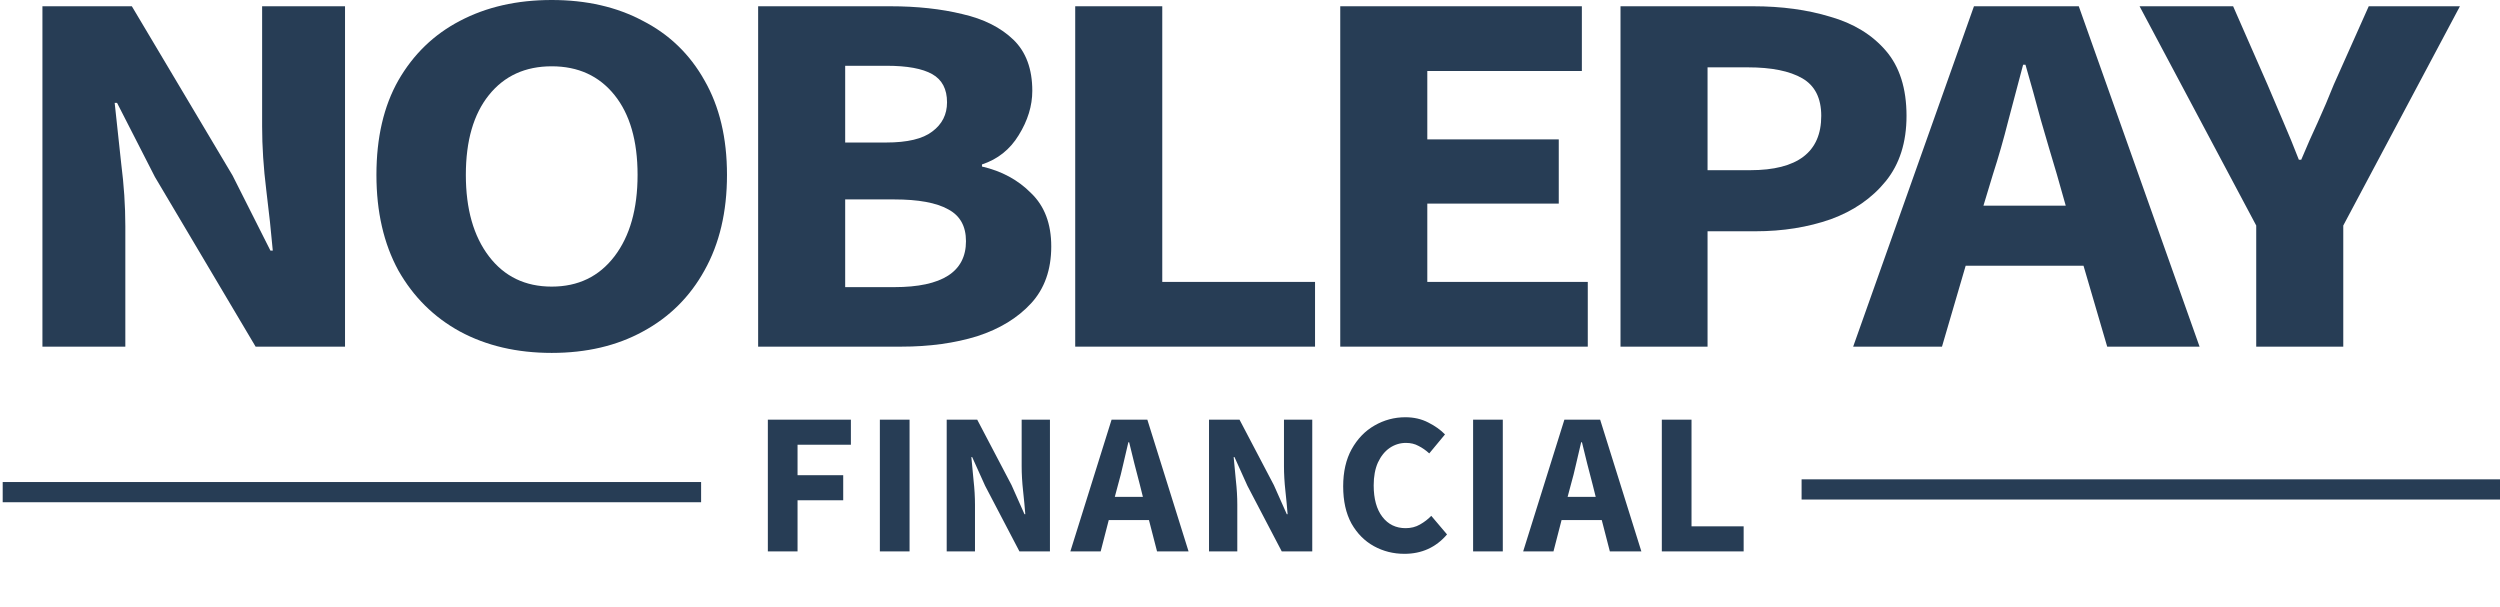 <svg width="3712" height="901" viewBox="0 0 3712 901" fill="none" xmlns="http://www.w3.org/2000/svg">
<path d="M1140.1 818.719V623.119H1263.4V660.319H1184.2V705.619H1252V742.819H1184.2V818.719H1140.1ZM1306.42 818.719V623.119H1350.52V818.719H1306.42ZM1405.66 818.719V623.119H1450.96L1501.96 720.319L1521.16 763.519H1522.36C1521.56 753.119 1520.46 741.519 1519.06 728.719C1517.66 715.919 1516.96 703.719 1516.96 692.119V623.119H1558.96V818.719H1513.66L1462.66 721.219L1443.46 678.619H1442.26C1443.26 689.419 1444.36 701.019 1445.56 713.419C1446.96 725.819 1447.66 737.819 1447.66 749.419V818.719H1405.66ZM1660.07 719.719L1655.27 737.719H1696.97L1692.47 719.719C1689.87 709.919 1687.17 699.519 1684.37 688.519C1681.77 677.519 1679.17 666.919 1676.57 656.719H1675.37C1672.97 667.119 1670.47 677.819 1667.87 688.819C1665.47 699.619 1662.87 709.919 1660.07 719.719ZM1589.27 818.719L1650.47 623.119H1703.57L1764.77 818.719H1717.97L1705.97 772.219H1646.27L1634.27 818.719H1589.27ZM1795.14 818.719V623.119H1840.44L1891.44 720.319L1910.64 763.519H1911.84C1911.04 753.119 1909.94 741.519 1908.54 728.719C1907.14 715.919 1906.44 703.719 1906.44 692.119V623.119H1948.44V818.719H1903.14L1852.14 721.219L1832.94 678.619H1831.74C1832.74 689.419 1833.84 701.019 1835.04 713.419C1836.44 725.819 1837.14 737.819 1837.14 749.419V818.719H1795.14ZM2085.25 822.319C2068.85 822.319 2053.75 818.519 2039.95 810.919C2026.15 803.319 2015.05 792.119 2006.65 777.319C1998.45 762.319 1994.35 743.919 1994.35 722.119C1994.35 700.519 1998.55 682.119 2006.95 666.919C2015.55 651.519 2026.85 639.819 2040.85 631.819C2055.05 623.619 2070.35 619.519 2086.75 619.519C2099.35 619.519 2110.65 622.119 2120.65 627.319C2130.65 632.319 2138.95 638.219 2145.55 645.019L2122.15 673.219C2117.15 668.619 2111.85 664.919 2106.25 662.119C2100.85 659.119 2094.65 657.619 2087.65 657.619C2078.85 657.619 2070.75 660.119 2063.35 665.119C2056.15 670.119 2050.35 677.319 2045.95 686.719C2041.75 696.119 2039.65 707.419 2039.65 720.619C2039.65 740.619 2043.95 756.219 2052.55 767.419C2061.15 778.619 2072.65 784.219 2087.05 784.219C2095.05 784.219 2102.15 782.419 2108.35 778.819C2114.75 775.219 2120.35 770.919 2125.15 765.919L2148.55 793.519C2132.15 812.719 2111.05 822.319 2085.25 822.319ZM2187.26 818.719V623.119H2231.36V818.719H2187.26ZM2332.4 719.719L2327.6 737.719H2369.3L2364.8 719.719C2362.2 709.919 2359.5 699.519 2356.7 688.519C2354.1 677.519 2351.5 666.919 2348.9 656.719H2347.7C2345.3 667.119 2342.8 677.819 2340.2 688.819C2337.8 699.619 2335.2 709.919 2332.4 719.719ZM2261.6 818.719L2322.8 623.119H2375.9L2437.1 818.719H2390.3L2378.3 772.219H2318.6L2306.6 818.719H2261.6ZM2467.47 818.719V623.119H2511.57V781.519H2588.97V818.719H2467.47Z" fill="#273D55"/>
<path d="M63 514.698V9.302H195.765L345.235 260.45L401.507 372.071H405.023C402.679 345.199 399.455 315.227 395.352 282.154C391.249 249.081 389.197 217.558 389.197 187.586V9.302H512.29V514.698H379.526L230.055 262.775L173.784 152.704H170.267C173.198 180.609 176.422 210.582 179.939 242.621C184.042 274.661 186.093 305.667 186.093 335.639V514.698H63Z" fill="#273D55"/>
<path d="M819.179 524C767.597 524 722.17 513.406 682.897 492.219C644.211 471.032 613.73 440.801 591.456 401.527C569.768 361.736 558.924 314.452 558.924 259.675C558.924 204.381 569.768 157.613 591.456 119.373C613.73 80.615 644.211 51.16 682.897 31.006C722.17 10.335 767.597 0 819.179 0C870.761 0 915.895 10.335 954.581 31.006C993.854 51.16 1024.33 80.615 1046.02 119.373C1068.3 158.13 1079.43 204.897 1079.43 259.675C1079.43 314.452 1068.3 361.736 1046.02 401.527C1024.33 440.801 993.854 471.032 954.581 492.219C915.895 513.406 870.761 524 819.179 524ZM819.179 425.556C858.451 425.556 889.518 410.57 912.378 380.598C935.238 350.625 946.668 310.318 946.668 259.675C946.668 209.032 935.238 169.499 912.378 141.077C889.518 112.655 858.451 98.444 819.179 98.444C779.906 98.444 748.84 112.655 725.98 141.077C703.119 169.499 691.689 209.032 691.689 259.675C691.689 310.318 703.119 350.625 725.98 380.598C748.84 410.57 779.906 425.556 819.179 425.556Z" fill="#273D55"/>
<path d="M1125.68 514.698V9.302H1321.75C1361.6 9.302 1397.36 13.178 1429.01 20.929C1460.67 28.164 1485.87 40.825 1504.63 58.911C1523.38 76.998 1532.76 102.32 1532.76 134.876C1532.76 157.097 1526.02 179.059 1512.54 200.763C1499.64 221.951 1481.47 236.42 1458.03 244.172V247.272C1487.34 253.99 1511.66 267.168 1531 286.805C1550.93 305.925 1560.9 332.28 1560.9 365.87C1560.9 400.493 1550.93 428.657 1531 450.361C1511.07 472.065 1484.4 488.343 1450.99 499.195C1417.58 509.531 1380.07 514.698 1338.45 514.698H1125.68ZM1254.92 211.615H1315.59C1347.24 211.615 1370.1 206.189 1384.17 195.337C1398.83 184.485 1406.15 170.016 1406.15 151.929C1406.15 132.292 1398.83 118.339 1384.17 110.071C1369.52 101.803 1346.95 97.669 1316.47 97.669H1254.92V211.615ZM1254.92 426.331H1327.9C1398.83 426.331 1434.29 403.594 1434.29 358.118C1434.29 335.897 1425.5 320.136 1407.91 310.834C1390.33 301.016 1363.66 296.107 1327.9 296.107H1254.92V426.331Z" fill="#273D55"/>
<path d="M1596.48 514.698V9.302H1725.73V418.58H1952.57V514.698H1596.48Z" fill="#273D55"/>
<path d="M1990.01 514.698V9.302H2348.74V105.42H2119.26V206.965H2314.45V302.308H2119.26V418.58H2357.53V514.698H1990.01Z" fill="#273D55"/>
<path d="M2406.13 514.698V9.302H2603.07C2645.28 9.302 2683.38 14.469 2717.38 24.805C2751.96 34.623 2779.51 51.418 2800.02 75.189C2820.54 98.961 2830.8 131.258 2830.8 172.083C2830.8 211.357 2820.54 243.655 2800.02 268.976C2779.51 294.298 2752.25 313.16 2718.25 325.562C2684.26 337.448 2647.04 343.391 2606.59 343.391H2535.37V514.698H2406.13ZM2535.37 252.698H2598.68C2669.02 252.698 2704.19 225.826 2704.19 172.083C2704.19 145.728 2694.81 127.124 2676.05 116.272C2657.29 105.42 2630.33 99.994 2595.16 99.994H2535.37V252.698Z" fill="#273D55"/>
<path d="M2959.08 258.899L2945.01 305.408H3067.22L3054.03 258.899C3046.41 233.578 3038.5 206.706 3030.29 178.284C3022.67 149.862 3015.05 122.473 3007.43 96.118H3003.92C2996.88 122.99 2989.56 150.637 2981.94 179.059C2974.9 206.965 2967.28 233.578 2959.08 258.899ZM2751.58 514.698L2930.94 9.302H3086.57L3265.93 514.698H3128.77L3093.6 394.55H2918.63L2883.46 514.698H2751.58Z" fill="#273D55"/>
<path d="M3350.04 514.698V334.864L3176.83 9.302H3315.75L3366.75 125.574C3374.95 144.694 3382.87 163.298 3390.49 181.385C3398.11 198.955 3405.73 217.558 3413.35 237.195H3416.86C3425.07 217.558 3433.28 198.955 3441.48 181.385C3449.69 163.298 3457.6 144.694 3465.22 125.574L3517.1 9.302H3652.5L3479.29 334.864V514.698H3350.04Z" fill="#273D55"/>
<g filter="url(#filter0_d_115_153)">
<line x1="1041" y1="726.719" x2="4" y2="726.719" stroke="#273D55" stroke-width="30"/>
</g>
<line x1="3712" y1="726.719" x2="2675" y2="726.719" stroke="#273D55" stroke-width="30"/>
<defs>
<filter id="filter0_d_115_153" x="0" y="711.719" width="1045" height="38" filterUnits="userSpaceOnUse" color-interpolation-filters="sRGB">
<feFlood flood-opacity="0" result="BackgroundImageFix"/>
<feColorMatrix in="SourceAlpha" type="matrix" values="0 0 0 0 0 0 0 0 0 0 0 0 0 0 0 0 0 0 127 0" result="hardAlpha"/>
<feOffset dy="4"/>
<feGaussianBlur stdDeviation="2"/>
<feComposite in2="hardAlpha" operator="out"/>
<feColorMatrix type="matrix" values="0 0 0 0 0 0 0 0 0 0 0 0 0 0 0 0 0 0 0.25 0"/>
<feBlend mode="normal" in2="BackgroundImageFix" result="effect1_dropShadow_115_153"/>
<feBlend mode="normal" in="SourceGraphic" in2="effect1_dropShadow_115_153" result="shape"/>
</filter>
</defs>
</svg>
